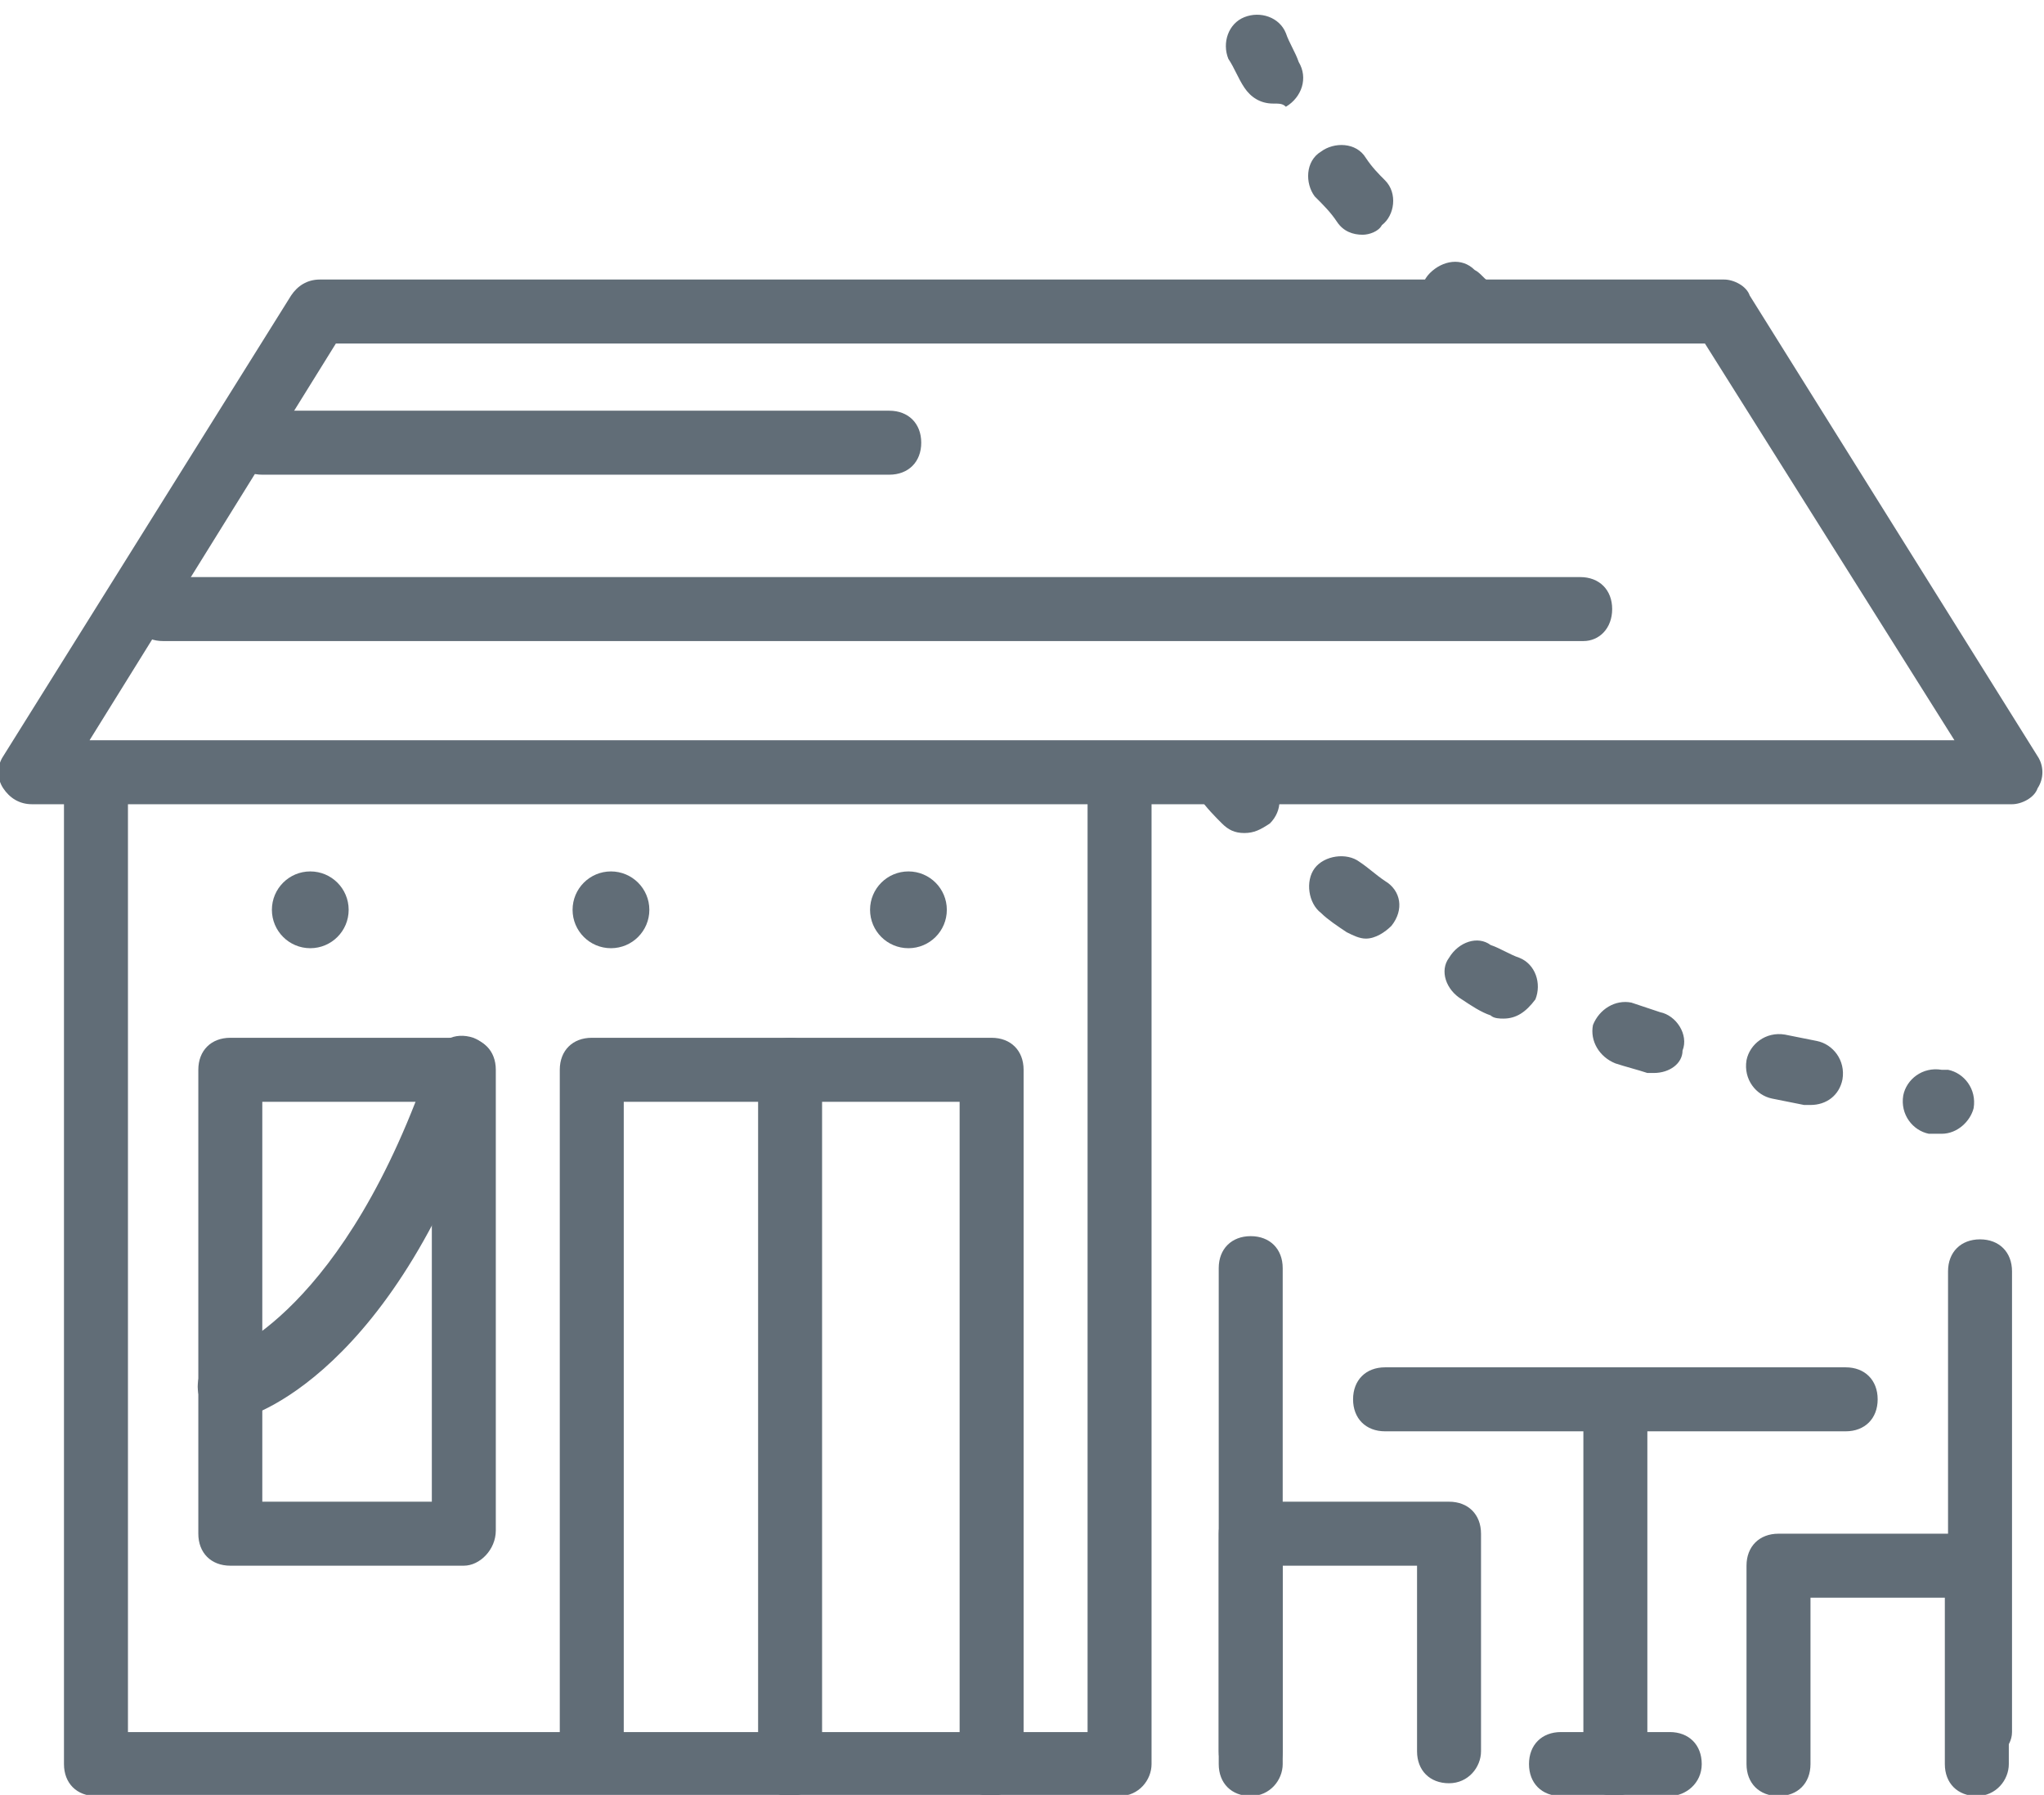 <?xml version="1.0" encoding="utf-8"?>
<!-- Generator: Adobe Illustrator 24.2.3, SVG Export Plug-In . SVG Version: 6.00 Build 0)  -->
<svg version="1.1" id="Calque_1" xmlns="http://www.w3.org/2000/svg" xmlns:xlink="http://www.w3.org/1999/xlink" x="0px" y="0px"
	 viewBox="0 0 63.9 56.1" style="enable-background:new 0 0 63.9 56.1;" xml:space="preserve">
<style type="text/css">
	.st0{fill:#616D77;}
</style>
<g id="coffee_shop" transform="translate(1 1.337)">
	<path class="st0" d="M59.7,34.1c-0.1,0-0.1,0-0.2,0l-0.2,0c-0.5-0.1-0.9-0.6-0.8-1.2c0.1-0.5,0.6-0.9,1.2-0.8l0.2,0
		c0.5,0.1,0.9,0.6,0.8,1.2C60.6,33.7,60.2,34.1,59.7,34.1z M55.6,33.2c-0.1,0-0.1,0-0.2,0l-1-0.2c-0.5-0.1-0.9-0.6-0.8-1.2
		c0.1-0.5,0.6-0.9,1.2-0.8l1,0.2c0.5,0.1,0.9,0.6,0.8,1.2C56.5,32.9,56.1,33.2,55.6,33.2z M50.7,32.2c-0.1,0-0.2,0-0.2,0
		c-0.3-0.1-0.7-0.2-1-0.3c-0.5-0.2-0.8-0.7-0.7-1.2c0.2-0.5,0.7-0.8,1.2-0.7c0.3,0.1,0.6,0.2,0.9,0.3c0.5,0.1,0.9,0.7,0.7,1.2
		C51.6,31.9,51.2,32.2,50.7,32.2z M46,30.5c-0.1,0-0.3,0-0.4-0.1c-0.3-0.1-0.6-0.3-0.9-0.5c-0.5-0.3-0.7-0.9-0.4-1.3
		c0.3-0.5,0.9-0.7,1.3-0.4c0.3,0.1,0.6,0.3,0.9,0.4c0.5,0.2,0.7,0.8,0.5,1.3C46.7,30.3,46.4,30.5,46,30.5z M41.7,28
		c-0.2,0-0.4-0.1-0.6-0.2c-0.3-0.2-0.6-0.4-0.8-0.6c-0.4-0.3-0.5-1-0.2-1.4c0.3-0.4,1-0.5,1.4-0.2c0.3,0.2,0.5,0.4,0.8,0.6
		c0.5,0.3,0.6,0.9,0.2,1.4C42.3,27.8,42,28,41.7,28z M37.9,24.7c-0.3,0-0.5-0.1-0.7-0.3c-0.2-0.2-0.5-0.5-0.7-0.8
		c-0.4-0.4-0.3-1,0.1-1.4c0.4-0.4,1-0.3,1.4,0.1c0.2,0.2,0.4,0.5,0.7,0.7c0.4,0.4,0.4,1,0,1.4C38.4,24.6,38.2,24.7,37.9,24.7z"/>
	<path class="st0" d="M44.9,9.2c-0.2,0-0.4-0.1-0.6-0.2c-0.2-0.1-0.3-0.3-0.5-0.4c-0.4-0.4-0.5-1-0.1-1.4c0.4-0.4,1-0.5,1.4-0.1
		c0.2,0.1,0.3,0.3,0.5,0.4c0.4,0.3,0.5,1,0.1,1.4C45.5,9.1,45.2,9.2,44.9,9.2z M41.6,6c-0.3,0-0.6-0.1-0.8-0.4
		c-0.2-0.3-0.4-0.5-0.7-0.8c-0.3-0.4-0.3-1.1,0.2-1.4c0.4-0.3,1.1-0.3,1.4,0.2c0.2,0.3,0.4,0.5,0.6,0.7c0.4,0.4,0.3,1.1-0.1,1.4
		C42.1,5.9,41.8,6,41.6,6z M38.8,1.9c-0.4,0-0.7-0.2-0.9-0.5c-0.2-0.3-0.3-0.6-0.5-0.9c-0.2-0.5,0-1.1,0.5-1.3
		c0.5-0.2,1.1,0,1.3,0.5c0.1,0.3,0.3,0.6,0.4,0.9c0.3,0.5,0.1,1.1-0.4,1.4C39.1,1.9,39,1.9,38.8,1.9z"/>
	<path class="st0" d="M34,54.8h-32c-0.6,0-1-0.4-1-1V23.2c0-0.6,0.4-1,1-1s1,0.4,1,1v29.6h30V23.1c0-0.6,0.4-1,1-1s1,0.4,1,1v30.7
		C35,54.3,34.6,54.8,34,54.8z"/>
	<path class="st0" d="M56.7,43.4H42.3c-0.6,0-1-0.4-1-1s0.4-1,1-1h14.4c0.6,0,1,0.4,1,1S57.3,43.4,56.7,43.4z"/>
	<path class="st0" d="M49.5,54.8c-0.6,0-1-0.4-1-1V42.4c0-0.6,0.4-1,1-1s1,0.4,1,1v11.3C50.5,54.3,50,54.8,49.5,54.8z"/>
	<path class="st0" d="M51.2,54.8h-3.4c-0.6,0-1-0.4-1-1s0.4-1,1-1h3.4c0.6,0,1,0.4,1,1S51.7,54.8,51.2,54.8z"/>
	<path class="st0" d="M60.8,54.8c-0.6,0-1-0.4-1-1v-5.2h-4.2v5.2c0,0.6-0.4,1-1,1s-1-0.4-1-1v-6.2c0-0.6,0.4-1,1-1h6.2
		c0.6,0,1,0.4,1,1v6.2C61.8,54.3,61.4,54.8,60.8,54.8z"/>
	<path class="st0" d="M60.9,53.7c-0.6,0-1-0.4-1-1V38.4c0-0.6,0.4-1,1-1s1,0.4,1,1v14.4C61.9,53.3,61.4,53.7,60.9,53.7z"/>
	<path class="st0" d="M44.3,54.4c-0.6,0-1-0.4-1-1v-5.8h-4.2v5.8c0,0.6-0.4,1-1,1s-1-0.4-1-1v-6.8c0-0.6,0.4-1,1-1h6.2
		c0.6,0,1,0.4,1,1v6.8C45.3,53.9,44.9,54.4,44.3,54.4z"/>
	<path class="st0" d="M38.1,54.8c-0.6,0-1-0.4-1-1V38.3c0-0.6,0.4-1,1-1s1,0.4,1,1v15.5C39.1,54.3,38.7,54.8,38.1,54.8z"/>
	<path class="st0" d="M30,54.8c-0.6,0-1-0.4-1-1V33.1H18.5v20.6c0,0.6-0.4,1-1,1s-1-0.4-1-1V32.1c0-0.6,0.4-1,1-1H30
		c0.6,0,1,0.4,1,1v21.6C31,54.3,30.5,54.8,30,54.8z"/>
	<path class="st0" d="M23.7,54.8c-0.6,0-1-0.4-1-1V32.1c0-0.6,0.4-1,1-1s1,0.4,1,1v21.6C24.7,54.3,24.3,54.8,23.7,54.8z"/>
	<path class="st0" d="M13.5,47.6H6.2c-0.6,0-1-0.4-1-1V32.1c0-0.6,0.4-1,1-1h7.3c0.6,0,1,0.4,1,1v14.4C14.5,47.1,14,47.6,13.5,47.6z
		 M7.2,45.6h5.3V33.1H7.2V45.6z"/>
	<path class="st0" d="M6.2,43c-0.4,0-0.9-0.3-1-0.8c-0.1-0.5,0.2-1.1,0.7-1.2c0.1,0,3.9-1.3,6.6-9.3c0.2-0.5,0.7-0.8,1.3-0.6
		c0.5,0.2,0.8,0.7,0.6,1.3C11.4,41.7,6.7,43,6.5,43C6.4,43,6.3,43,6.2,43z"/>
	<ellipse id="Ellipse_32" class="st0" cx="27.4" cy="27.1" rx="1.2" ry="1.2"/>
	<ellipse id="Ellipse_33" class="st0" cx="18.1" cy="27.1" rx="1.2" ry="1.2"/>
	<ellipse id="Ellipse_34" class="st0" cx="8.7" cy="27.1" rx="1.2" ry="1.2"/>
	<path class="st0" d="M61.9,23.8H0c-0.4,0-0.7-0.2-0.9-0.5c-0.2-0.3-0.2-0.7,0-1l9-14.4C8.3,7.6,8.6,7.4,9,7.4h43.9
		c0.3,0,0.7,0.2,0.8,0.5l9,14.4c0.2,0.3,0.2,0.7,0,1C62.6,23.6,62.2,23.8,61.9,23.8z M1.8,21.8h58.3L52.3,9.4H9.5L1.8,21.8z"/>
	<path class="st0" d="M26.8,13.5H7.2c-0.6,0-1-0.4-1-1s0.4-1,1-1h19.6c0.6,0,1,0.4,1,1S27.4,13.5,26.8,13.5z"/>
	<path class="st0" d="M48.5,18.7H4.1c-0.6,0-1-0.4-1-1s0.4-1,1-1h44.3c0.6,0,1,0.4,1,1S49,18.7,48.5,18.7z"/>
</g>
</svg>
